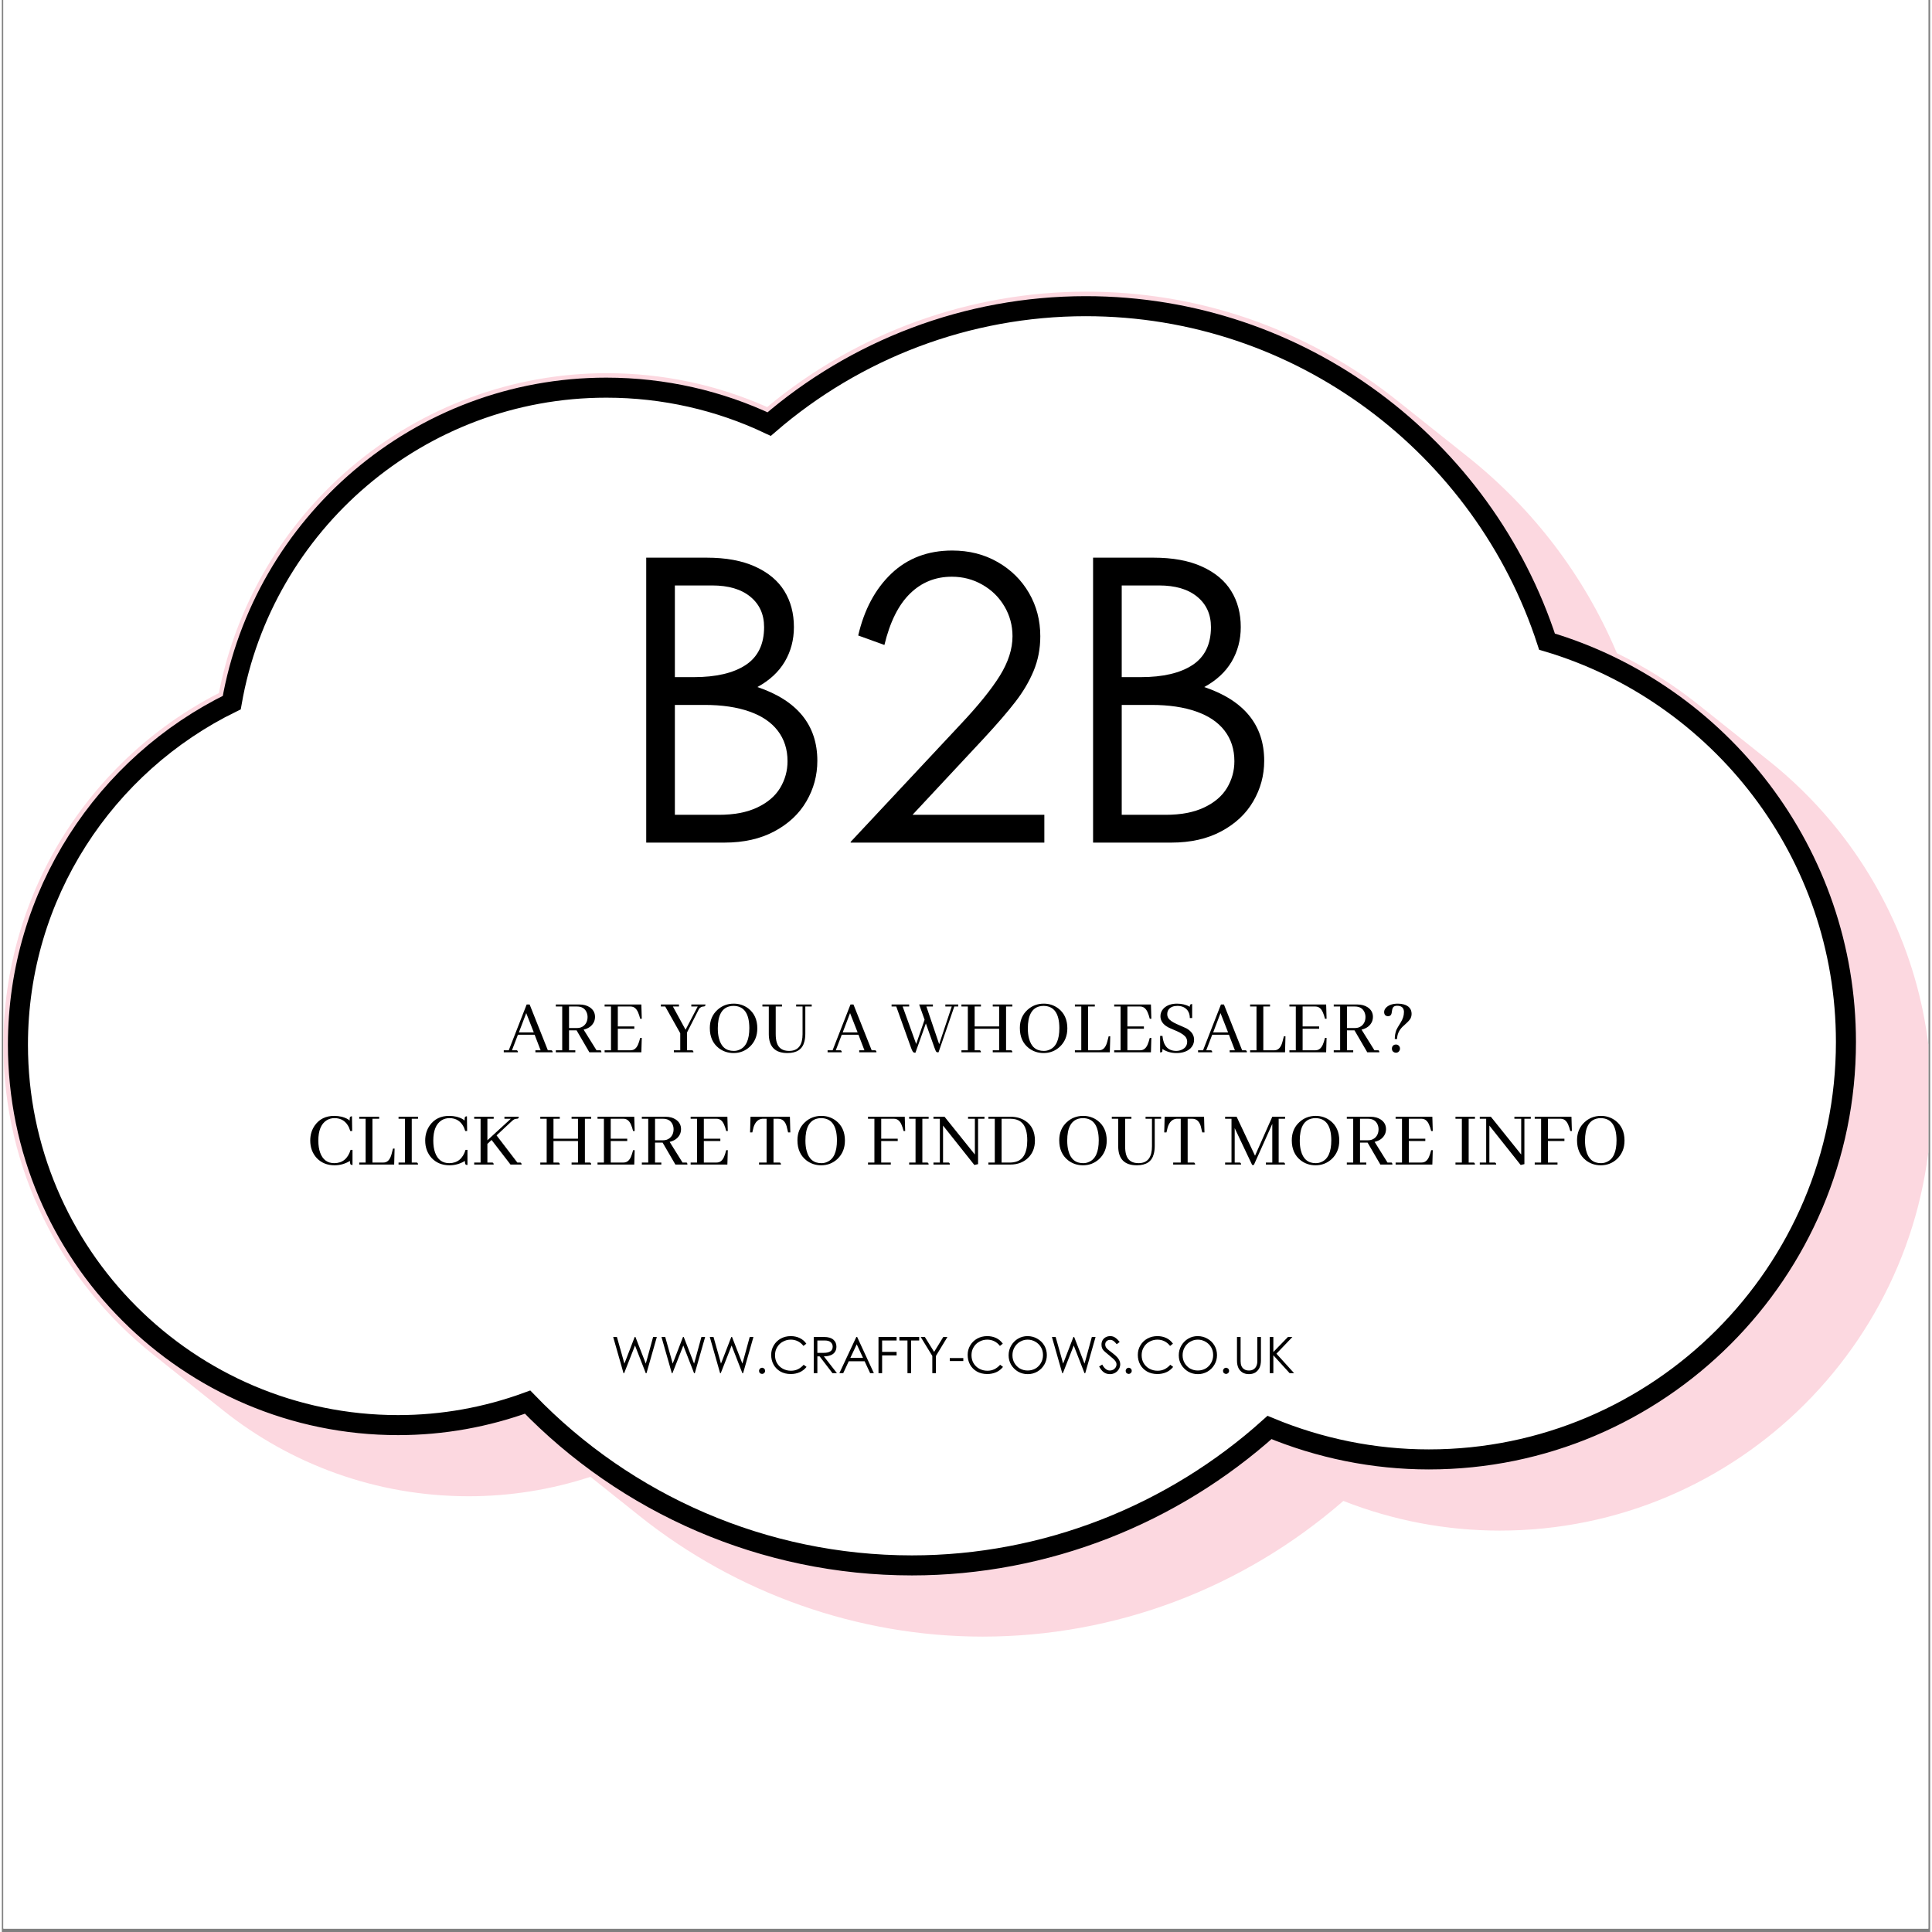 <svg version="1.0" preserveAspectRatio="xMidYMid meet" height="378" viewBox="0 0 282.96 283.5" zoomAndPan="magnify" width="378" xmlns:xlink="http://www.w3.org/1999/xlink" xmlns="http://www.w3.org/2000/svg"><rect x="0" y="0" width="282.96" height="283.5" fill="#808080" stroke="none"/><defs><g></g><clipPath id="53741f3936"><path clip-rule="nonzero" d="M 0.23 0 L 282.691 0 L 282.691 283 L 0.23 283 Z M 0.23 0"></path></clipPath><clipPath id="3b0b8565fc"><path clip-rule="nonzero" d="M 0.23 42.797 L 282.691 42.797 L 282.691 240.156 L 0.23 240.156 Z M 0.23 42.797"></path></clipPath><clipPath id="74a0dbe842"><path clip-rule="nonzero" d="M 0.23 42.797 L 282.691 42.797 L 282.691 240.156 L 0.23 240.156 Z M 0.23 42.797"></path></clipPath><clipPath id="09a314dc5d"><path clip-rule="nonzero" d="M 87.289 191.59 L 196.164 191.59 L 196.164 206.406 L 87.289 206.406 Z M 87.289 191.59"></path></clipPath><clipPath id="6d75f708dc"><path clip-rule="nonzero" d="M 94.699 191.59 L 188.727 191.59 C 190.691 191.59 192.574 192.371 193.965 193.762 C 195.355 195.148 196.137 197.035 196.137 199 C 196.137 200.965 195.355 202.848 193.965 204.238 C 192.574 205.629 190.691 206.406 188.727 206.406 L 94.699 206.406 C 92.734 206.406 90.848 205.629 89.457 204.238 C 88.07 202.848 87.289 200.965 87.289 199 C 87.289 197.035 88.07 195.148 89.457 193.762 C 90.848 192.371 92.734 191.59 94.699 191.59 Z M 94.699 191.59"></path></clipPath><clipPath id="27fcdfccad"><path clip-rule="nonzero" d="M 84.52 191.871 L 193.395 191.871 L 193.395 206.688 L 84.52 206.688 Z M 84.52 191.871"></path></clipPath><clipPath id="e0166e5df0"><path clip-rule="nonzero" d="M 91.926 191.871 L 185.957 191.871 C 187.922 191.871 189.805 192.652 191.195 194.039 C 192.582 195.43 193.363 197.312 193.363 199.277 C 193.363 201.242 192.582 203.129 191.195 204.52 C 189.805 205.906 187.922 206.688 185.957 206.688 L 91.926 206.688 C 89.961 206.688 88.078 205.906 86.688 204.52 C 85.301 203.129 84.52 201.242 84.52 199.277 C 84.52 197.312 85.301 195.43 86.688 194.039 C 88.078 192.652 89.961 191.871 91.926 191.871 Z M 91.926 191.871"></path></clipPath></defs><g clip-path="url(#53741f3936)"><path fill-rule="nonzero" fill-opacity="1" d="M 0.23 0 L 283.23 0 L 283.23 283 L 0.23 283 Z M 0.23 0" fill="#ffffff"></path><path fill-rule="nonzero" fill-opacity="1" d="M 0.23 0 L 283.23 0 L 283.23 283 L 0.23 283 Z M 0.23 0" fill="#ffffff"></path></g><g clip-path="url(#3b0b8565fc)"><path fill-rule="nonzero" fill-opacity="1" d="M 219.816 224.598 C 254.754 224.598 283.18 196.152 283.18 161.184 C 283.18 147.25 278.73 134.016 270.309 122.914 C 269.707 122.121 269.086 121.34 268.445 120.578 C 265.691 117.285 262.605 114.281 259.258 111.613 L 258.762 111.219 L 249.121 103.535 L 248.922 103.375 C 245.234 100.438 241.227 97.906 236.992 95.848 C 232.238 84.574 224.773 74.734 215.113 67.031 L 215.098 67.02 L 204.781 58.801 L 204.766 58.789 C 204.059 58.223 203.34 57.672 202.609 57.133 C 189.934 47.754 174.895 42.797 159.125 42.797 C 142.02 42.797 125.449 48.801 112.301 59.734 C 104.879 56.434 96.957 54.762 88.734 54.762 C 75.031 54.762 61.723 59.66 51.266 68.551 C 49.875 69.73 48.547 70.977 47.277 72.277 C 39.395 80.371 34 90.617 31.852 101.695 C 26.211 104.586 21.102 108.367 16.707 112.879 C 13.938 115.719 11.453 118.848 9.297 122.227 C 3.367 131.527 0.23 142.285 0.23 153.34 C 0.23 171.684 8.785 188.062 22.113 198.695 C 22.117 198.699 22.125 198.703 22.129 198.707 L 32.43 206.922 L 32.453 206.945 C 42.355 214.836 54.887 219.559 68.5 219.559 C 74.578 219.559 80.582 218.602 86.371 216.707 L 93.621 222.488 C 107.816 233.812 125.66 240.156 143.93 240.156 C 163.352 240.156 182.09 233.098 196.852 220.246 C 204.219 223.133 211.938 224.598 219.816 224.598 Z M 219.816 224.598" fill="#fcd8e0"></path></g><path fill-rule="nonzero" fill-opacity="1" d="M 159.125 44.93 C 190.707 44.93 217.555 65.625 226.836 94.176 C 252.176 101.684 270.719 125.191 270.719 152.949 C 270.719 186.738 243.246 214.227 209.484 214.227 C 201.375 214.227 193.434 212.59 186.098 209.539 C 171.906 222.301 153.25 229.785 133.602 229.785 C 111.84 229.785 91.645 220.801 77.18 205.816 C 71.164 208.016 64.742 209.191 58.172 209.191 C 27.398 209.191 2.363 184.137 2.363 153.34 C 2.363 131.301 15.184 112.203 33.754 103.125 C 38.32 76.895 61.238 56.891 88.734 56.891 C 97.211 56.891 105.336 58.777 112.645 62.238 C 125.277 51.328 141.648 44.93 159.125 44.93 Z M 159.125 44.93" fill="#ffffff"></path><g clip-path="url(#74a0dbe842)"><path stroke-miterlimit="10" stroke-opacity="1" stroke-width="10" stroke="#000000" d="M 540.222 7.248 C 647.598 7.248 738.877 77.61 770.432 174.68 C 856.585 200.206 919.629 280.13 919.629 374.503 C 919.629 489.383 826.225 582.84 711.439 582.84 C 683.868 582.84 656.868 577.275 631.926 566.903 C 583.677 610.292 520.248 635.738 453.445 635.738 C 379.458 635.738 310.796 605.192 261.617 554.246 C 241.164 561.724 219.33 565.721 196.992 565.721 C 92.366 565.721 7.249 480.538 7.249 375.832 C 7.249 300.901 50.836 235.971 113.973 205.106 C 129.499 115.925 207.418 47.914 300.901 47.914 C 329.721 47.914 357.345 54.329 382.193 66.096 C 425.144 29.002 480.804 7.248 540.222 7.248 Z M 540.222 7.248" stroke-linejoin="miter" fill="none" transform="matrix(0.294, 0, 0, 0.294, 0.231, 42.798)" stroke-linecap="butt"></path></g><g clip-path="url(#09a314dc5d)"><g clip-path="url(#6d75f708dc)"><path fill-rule="nonzero" fill-opacity="1" d="M 87.289 191.59 L 196.105 191.59 L 196.105 206.406 L 87.289 206.406 Z M 87.289 191.59" fill="#ffffff"></path></g></g><g clip-path="url(#27fcdfccad)"><g clip-path="url(#e0166e5df0)"><path fill-rule="nonzero" fill-opacity="1" d="M 84.52 191.871 L 193.336 191.871 L 193.336 206.688 L 84.52 206.688 Z M 84.52 191.871" fill="#ffffff"></path></g></g><g fill-opacity="1" fill="#000000"><g transform="translate(89.364, 201.499)"><g><path d="M 6.75 -5.312 L 5.234 0 L 5.125 0 L 3.734 -3.578 L 3.547 -4.062 C 3.441 -3.812 3.379 -3.648 3.359 -3.578 L 1.953 0 L 1.859 0 L 0.344 -5.312 L 0.891 -5.312 L 1.812 -2.047 L 1.984 -1.406 L 2.234 -2.031 L 3.5 -5.312 L 3.609 -5.312 L 4.891 -2.016 L 5.125 -1.406 C 5.195 -1.664 5.254 -1.863 5.297 -2 L 6.203 -5.312 Z M 6.75 -5.312"></path></g></g></g><g fill-opacity="1" fill="#000000"><g transform="translate(96.452, 201.499)"><g><path d="M 6.75 -5.312 L 5.234 0 L 5.125 0 L 3.734 -3.578 L 3.547 -4.062 C 3.441 -3.812 3.379 -3.648 3.359 -3.578 L 1.953 0 L 1.859 0 L 0.344 -5.312 L 0.891 -5.312 L 1.812 -2.047 L 1.984 -1.406 L 2.234 -2.031 L 3.5 -5.312 L 3.609 -5.312 L 4.891 -2.016 L 5.125 -1.406 C 5.195 -1.664 5.254 -1.863 5.297 -2 L 6.203 -5.312 Z M 6.75 -5.312"></path></g></g></g><g fill-opacity="1" fill="#000000"><g transform="translate(103.539, 201.499)"><g><path d="M 6.75 -5.312 L 5.234 0 L 5.125 0 L 3.734 -3.578 L 3.547 -4.062 C 3.441 -3.812 3.379 -3.648 3.359 -3.578 L 1.953 0 L 1.859 0 L 0.344 -5.312 L 0.891 -5.312 L 1.812 -2.047 L 1.984 -1.406 L 2.234 -2.031 L 3.5 -5.312 L 3.609 -5.312 L 4.891 -2.016 L 5.125 -1.406 C 5.195 -1.664 5.254 -1.863 5.297 -2 L 6.203 -5.312 Z M 6.75 -5.312"></path></g></g></g><g fill-opacity="1" fill="#000000"><g transform="translate(110.627, 201.499)"><g><path d="M 0.938 0.109 C 0.812 0.109 0.703 0.066 0.609 -0.016 C 0.523 -0.109 0.484 -0.219 0.484 -0.344 C 0.484 -0.426 0.504 -0.5 0.547 -0.562 C 0.586 -0.633 0.641 -0.691 0.703 -0.734 C 0.773 -0.773 0.852 -0.797 0.938 -0.797 C 1.008 -0.797 1.078 -0.773 1.141 -0.734 C 1.211 -0.703 1.27 -0.648 1.312 -0.578 C 1.352 -0.504 1.375 -0.426 1.375 -0.344 C 1.375 -0.219 1.328 -0.109 1.234 -0.016 C 1.148 0.066 1.051 0.109 0.938 0.109 Z M 0.938 0.109"></path></g></g></g><g fill-opacity="1" fill="#000000"><g transform="translate(112.487, 201.499)"><g><path d="M 3.281 0.125 C 2.695 0.125 2.188 0 1.75 -0.25 C 1.32 -0.5 0.988 -0.836 0.75 -1.266 C 0.52 -1.691 0.406 -2.164 0.406 -2.688 C 0.406 -3.195 0.531 -3.66 0.781 -4.078 C 1.031 -4.504 1.375 -4.836 1.812 -5.078 C 2.25 -5.316 2.738 -5.438 3.281 -5.438 C 3.758 -5.438 4.195 -5.344 4.594 -5.156 C 4.988 -4.969 5.312 -4.691 5.562 -4.328 L 5.141 -4 C 4.91 -4.301 4.633 -4.531 4.312 -4.688 C 4 -4.844 3.656 -4.922 3.281 -4.922 C 2.863 -4.922 2.477 -4.82 2.125 -4.625 C 1.77 -4.438 1.488 -4.164 1.281 -3.812 C 1.07 -3.469 0.969 -3.078 0.969 -2.641 C 0.969 -2.203 1.066 -1.812 1.266 -1.469 C 1.473 -1.125 1.754 -0.852 2.109 -0.656 C 2.473 -0.457 2.875 -0.359 3.312 -0.359 C 3.676 -0.359 4.016 -0.43 4.328 -0.578 C 4.641 -0.734 4.922 -0.953 5.172 -1.234 L 5.594 -0.922 C 5.32 -0.578 4.988 -0.316 4.594 -0.141 C 4.195 0.035 3.758 0.125 3.281 0.125 Z M 3.281 0.125"></path></g></g></g><g fill-opacity="1" fill="#000000"><g transform="translate(118.497, 201.499)"><g><path d="M 2.156 -5.312 C 2.758 -5.312 3.211 -5.18 3.516 -4.922 C 3.816 -4.672 3.969 -4.328 3.969 -3.891 C 3.969 -3.578 3.891 -3.312 3.734 -3.094 C 3.586 -2.883 3.375 -2.727 3.094 -2.625 C 2.82 -2.52 2.5 -2.469 2.125 -2.469 L 4.047 0 L 3.391 0 L 1.5 -2.469 L 1.172 -2.469 L 1.172 0 L 0.641 0 L 0.641 -5.312 Z M 2.125 -2.984 C 2.531 -2.984 2.848 -3.055 3.078 -3.203 C 3.305 -3.348 3.422 -3.578 3.422 -3.891 C 3.422 -4.16 3.32 -4.379 3.125 -4.547 C 2.938 -4.711 2.648 -4.797 2.266 -4.797 L 1.172 -4.797 L 1.172 -2.984 Z M 2.125 -2.984"></path></g></g></g><g fill-opacity="1" fill="#000000"><g transform="translate(122.868, 201.499)"><g><path d="M 4.547 0 L 3.734 -1.75 L 1.406 -1.75 L 0.594 0 L 0.031 0 L 2.516 -5.312 L 2.641 -5.312 L 5.094 0 Z M 1.641 -2.25 L 3.5 -2.25 L 2.578 -4.234 Z M 1.641 -2.25"></path></g></g></g><g fill-opacity="1" fill="#000000"><g transform="translate(127.999, 201.499)"><g><path d="M 0.641 -5.312 L 3.297 -5.312 L 3.297 -4.797 L 1.172 -4.797 L 1.172 -3.125 L 3.297 -3.125 L 3.297 -2.609 L 1.172 -2.609 L 1.172 0 L 0.641 0 Z M 0.641 -5.312"></path></g></g></g><g fill-opacity="1" fill="#000000"><g transform="translate(131.579, 201.499)"><g><path d="M 1.312 -4.797 L 0.125 -4.797 L 0.125 -5.312 L 3.031 -5.312 L 3.031 -4.797 L 1.844 -4.797 L 1.844 0 L 1.312 0 Z M 1.312 -4.797"></path></g></g></g><g fill-opacity="1" fill="#000000"><g transform="translate(134.724, 201.499)"><g><path d="M 1.812 -2.531 L 0.109 -5.312 L 0.719 -5.312 L 2.078 -3.125 L 3.422 -5.312 L 4.031 -5.312 L 2.344 -2.531 L 2.344 0 L 1.812 0 Z M 1.812 -2.531"></path></g></g></g><g fill-opacity="1" fill="#000000"><g transform="translate(138.866, 201.499)"><g><path d="M 2.219 -2.219 L 2.219 -1.781 L 0.234 -1.781 L 0.234 -2.219 Z M 2.219 -2.219"></path></g></g></g><g fill-opacity="1" fill="#000000"><g transform="translate(141.317, 201.499)"><g><path d="M 3.281 0.125 C 2.695 0.125 2.188 0 1.75 -0.25 C 1.32 -0.5 0.988 -0.836 0.75 -1.266 C 0.52 -1.691 0.406 -2.164 0.406 -2.688 C 0.406 -3.195 0.531 -3.66 0.781 -4.078 C 1.031 -4.504 1.375 -4.836 1.812 -5.078 C 2.25 -5.316 2.738 -5.438 3.281 -5.438 C 3.758 -5.438 4.195 -5.344 4.594 -5.156 C 4.988 -4.969 5.312 -4.691 5.562 -4.328 L 5.141 -4 C 4.91 -4.301 4.633 -4.531 4.312 -4.688 C 4 -4.844 3.656 -4.922 3.281 -4.922 C 2.863 -4.922 2.477 -4.82 2.125 -4.625 C 1.77 -4.438 1.488 -4.164 1.281 -3.812 C 1.07 -3.469 0.969 -3.078 0.969 -2.641 C 0.969 -2.203 1.066 -1.812 1.266 -1.469 C 1.473 -1.125 1.754 -0.852 2.109 -0.656 C 2.473 -0.457 2.875 -0.359 3.312 -0.359 C 3.676 -0.359 4.016 -0.43 4.328 -0.578 C 4.641 -0.734 4.922 -0.953 5.172 -1.234 L 5.594 -0.922 C 5.32 -0.578 4.988 -0.316 4.594 -0.141 C 4.195 0.035 3.758 0.125 3.281 0.125 Z M 3.281 0.125"></path></g></g></g><g fill-opacity="1" fill="#000000"><g transform="translate(147.327, 201.499)"><g><path d="M 3.219 0.141 C 2.688 0.141 2.207 0.016 1.781 -0.234 C 1.352 -0.492 1.016 -0.832 0.766 -1.25 C 0.523 -1.676 0.406 -2.133 0.406 -2.625 C 0.406 -3.145 0.531 -3.617 0.781 -4.047 C 1.031 -4.473 1.363 -4.812 1.781 -5.062 C 2.207 -5.312 2.672 -5.438 3.172 -5.438 C 3.703 -5.438 4.18 -5.312 4.609 -5.062 C 5.047 -4.82 5.391 -4.488 5.641 -4.062 C 5.891 -3.633 6.016 -3.164 6.016 -2.656 C 6.016 -2.145 5.891 -1.676 5.641 -1.25 C 5.391 -0.82 5.051 -0.484 4.625 -0.234 C 4.195 0.016 3.727 0.141 3.219 0.141 Z M 3.203 -0.391 C 3.609 -0.391 3.984 -0.484 4.328 -0.672 C 4.672 -0.867 4.941 -1.141 5.141 -1.484 C 5.348 -1.836 5.453 -2.227 5.453 -2.656 C 5.453 -3.094 5.348 -3.484 5.141 -3.828 C 4.93 -4.172 4.656 -4.438 4.312 -4.625 C 3.969 -4.82 3.598 -4.922 3.203 -4.922 C 2.805 -4.922 2.438 -4.82 2.094 -4.625 C 1.758 -4.438 1.488 -4.164 1.281 -3.812 C 1.07 -3.457 0.969 -3.062 0.969 -2.625 C 0.969 -2.207 1.066 -1.828 1.266 -1.484 C 1.473 -1.141 1.742 -0.867 2.078 -0.672 C 2.422 -0.484 2.797 -0.391 3.203 -0.391 Z M 3.203 -0.391"></path></g></g></g><g fill-opacity="1" fill="#000000"><g transform="translate(153.743, 201.499)"><g><path d="M 6.75 -5.312 L 5.234 0 L 5.125 0 L 3.734 -3.578 L 3.547 -4.062 C 3.441 -3.812 3.379 -3.648 3.359 -3.578 L 1.953 0 L 1.859 0 L 0.344 -5.312 L 0.891 -5.312 L 1.812 -2.047 L 1.984 -1.406 L 2.234 -2.031 L 3.5 -5.312 L 3.609 -5.312 L 4.891 -2.016 L 5.125 -1.406 C 5.195 -1.664 5.254 -1.863 5.297 -2 L 6.203 -5.312 Z M 6.75 -5.312"></path></g></g></g><g fill-opacity="1" fill="#000000"><g transform="translate(160.83, 201.499)"><g><path d="M 1.781 0.141 C 1.426 0.141 1.117 0.047 0.859 -0.141 C 0.609 -0.328 0.383 -0.609 0.188 -0.984 L 0.641 -1.266 C 0.797 -0.973 0.969 -0.754 1.156 -0.609 C 1.344 -0.461 1.539 -0.391 1.75 -0.391 C 1.926 -0.391 2.086 -0.426 2.234 -0.5 C 2.391 -0.582 2.508 -0.691 2.594 -0.828 C 2.688 -0.973 2.734 -1.125 2.734 -1.281 C 2.734 -1.445 2.688 -1.598 2.594 -1.734 C 2.5 -1.879 2.363 -2.023 2.188 -2.172 C 2.02 -2.328 1.723 -2.578 1.297 -2.922 C 1.098 -3.078 0.945 -3.211 0.844 -3.328 C 0.738 -3.441 0.66 -3.566 0.609 -3.703 C 0.555 -3.836 0.531 -4.004 0.531 -4.203 C 0.531 -4.43 0.582 -4.641 0.688 -4.828 C 0.801 -5.023 0.957 -5.176 1.156 -5.281 C 1.352 -5.383 1.57 -5.438 1.812 -5.438 C 2.102 -5.438 2.352 -5.359 2.562 -5.203 C 2.781 -5.055 2.992 -4.848 3.203 -4.578 L 2.766 -4.25 C 2.648 -4.395 2.547 -4.508 2.453 -4.594 C 2.367 -4.688 2.27 -4.758 2.156 -4.812 C 2.051 -4.863 1.93 -4.891 1.797 -4.891 C 1.648 -4.891 1.52 -4.859 1.406 -4.797 C 1.301 -4.734 1.219 -4.648 1.156 -4.547 C 1.102 -4.441 1.078 -4.332 1.078 -4.219 C 1.078 -4.051 1.125 -3.895 1.219 -3.75 C 1.32 -3.602 1.469 -3.461 1.656 -3.328 C 2.051 -3.035 2.352 -2.797 2.562 -2.609 C 2.781 -2.422 2.953 -2.219 3.078 -2 C 3.211 -1.789 3.281 -1.555 3.281 -1.297 C 3.281 -1.047 3.211 -0.812 3.078 -0.594 C 2.953 -0.375 2.773 -0.195 2.547 -0.062 C 2.316 0.07 2.062 0.141 1.781 0.141 Z M 1.781 0.141"></path></g></g></g><g fill-opacity="1" fill="#000000"><g transform="translate(164.426, 201.499)"><g><path d="M 0.938 0.109 C 0.812 0.109 0.703 0.066 0.609 -0.016 C 0.523 -0.109 0.484 -0.219 0.484 -0.344 C 0.484 -0.426 0.504 -0.5 0.547 -0.562 C 0.586 -0.633 0.641 -0.691 0.703 -0.734 C 0.773 -0.773 0.852 -0.797 0.938 -0.797 C 1.008 -0.797 1.078 -0.773 1.141 -0.734 C 1.211 -0.703 1.27 -0.648 1.312 -0.578 C 1.352 -0.504 1.375 -0.426 1.375 -0.344 C 1.375 -0.219 1.328 -0.109 1.234 -0.016 C 1.148 0.066 1.051 0.109 0.938 0.109 Z M 0.938 0.109"></path></g></g></g><g fill-opacity="1" fill="#000000"><g transform="translate(166.286, 201.499)"><g><path d="M 3.281 0.125 C 2.695 0.125 2.188 0 1.75 -0.25 C 1.32 -0.5 0.988 -0.836 0.75 -1.266 C 0.52 -1.691 0.406 -2.164 0.406 -2.688 C 0.406 -3.195 0.531 -3.66 0.781 -4.078 C 1.031 -4.504 1.375 -4.836 1.812 -5.078 C 2.25 -5.316 2.738 -5.438 3.281 -5.438 C 3.758 -5.438 4.195 -5.344 4.594 -5.156 C 4.988 -4.969 5.312 -4.691 5.562 -4.328 L 5.141 -4 C 4.91 -4.301 4.633 -4.531 4.312 -4.688 C 4 -4.844 3.656 -4.922 3.281 -4.922 C 2.863 -4.922 2.477 -4.82 2.125 -4.625 C 1.77 -4.438 1.488 -4.164 1.281 -3.812 C 1.07 -3.469 0.969 -3.078 0.969 -2.641 C 0.969 -2.203 1.066 -1.812 1.266 -1.469 C 1.473 -1.125 1.754 -0.852 2.109 -0.656 C 2.473 -0.457 2.875 -0.359 3.312 -0.359 C 3.676 -0.359 4.016 -0.43 4.328 -0.578 C 4.641 -0.734 4.922 -0.953 5.172 -1.234 L 5.594 -0.922 C 5.32 -0.578 4.988 -0.316 4.594 -0.141 C 4.195 0.035 3.758 0.125 3.281 0.125 Z M 3.281 0.125"></path></g></g></g><g fill-opacity="1" fill="#000000"><g transform="translate(172.296, 201.499)"><g><path d="M 3.219 0.141 C 2.688 0.141 2.207 0.016 1.781 -0.234 C 1.352 -0.492 1.016 -0.832 0.766 -1.25 C 0.523 -1.676 0.406 -2.133 0.406 -2.625 C 0.406 -3.145 0.531 -3.617 0.781 -4.047 C 1.031 -4.473 1.363 -4.812 1.781 -5.062 C 2.207 -5.312 2.672 -5.438 3.172 -5.438 C 3.703 -5.438 4.18 -5.312 4.609 -5.062 C 5.047 -4.82 5.391 -4.488 5.641 -4.062 C 5.891 -3.633 6.016 -3.164 6.016 -2.656 C 6.016 -2.145 5.891 -1.676 5.641 -1.25 C 5.391 -0.82 5.051 -0.484 4.625 -0.234 C 4.195 0.016 3.727 0.141 3.219 0.141 Z M 3.203 -0.391 C 3.609 -0.391 3.984 -0.484 4.328 -0.672 C 4.672 -0.867 4.941 -1.141 5.141 -1.484 C 5.348 -1.836 5.453 -2.227 5.453 -2.656 C 5.453 -3.094 5.348 -3.484 5.141 -3.828 C 4.93 -4.172 4.656 -4.438 4.312 -4.625 C 3.969 -4.82 3.598 -4.922 3.203 -4.922 C 2.805 -4.922 2.438 -4.82 2.094 -4.625 C 1.758 -4.438 1.488 -4.164 1.281 -3.812 C 1.07 -3.457 0.969 -3.062 0.969 -2.625 C 0.969 -2.207 1.066 -1.828 1.266 -1.484 C 1.473 -1.141 1.742 -0.867 2.078 -0.672 C 2.422 -0.484 2.797 -0.391 3.203 -0.391 Z M 3.203 -0.391"></path></g></g></g><g fill-opacity="1" fill="#000000"><g transform="translate(178.711, 201.499)"><g><path d="M 0.938 0.109 C 0.812 0.109 0.703 0.066 0.609 -0.016 C 0.523 -0.109 0.484 -0.219 0.484 -0.344 C 0.484 -0.426 0.504 -0.5 0.547 -0.562 C 0.586 -0.633 0.641 -0.691 0.703 -0.734 C 0.773 -0.773 0.852 -0.797 0.938 -0.797 C 1.008 -0.797 1.078 -0.773 1.141 -0.734 C 1.211 -0.703 1.27 -0.648 1.312 -0.578 C 1.352 -0.504 1.375 -0.426 1.375 -0.344 C 1.375 -0.219 1.328 -0.109 1.234 -0.016 C 1.148 0.066 1.051 0.109 0.938 0.109 Z M 0.938 0.109"></path></g></g></g><g fill-opacity="1" fill="#000000"><g transform="translate(180.572, 201.499)"><g><path d="M 2.422 0.141 C 2.066 0.141 1.754 0.062 1.484 -0.094 C 1.223 -0.258 1.02 -0.488 0.875 -0.781 C 0.738 -1.082 0.672 -1.441 0.672 -1.859 L 0.672 -5.312 L 1.203 -5.312 L 1.203 -1.75 C 1.203 -1.488 1.242 -1.254 1.328 -1.047 C 1.422 -0.836 1.562 -0.676 1.75 -0.562 C 1.938 -0.445 2.16 -0.391 2.422 -0.391 C 2.691 -0.391 2.914 -0.445 3.094 -0.562 C 3.281 -0.676 3.422 -0.836 3.516 -1.047 C 3.609 -1.254 3.656 -1.484 3.656 -1.734 L 3.656 -5.312 L 4.188 -5.312 L 4.188 -1.859 C 4.188 -1.441 4.113 -1.082 3.969 -0.781 C 3.82 -0.488 3.617 -0.258 3.359 -0.094 C 3.098 0.062 2.785 0.141 2.422 0.141 Z M 2.422 0.141"></path></g></g></g><g fill-opacity="1" fill="#000000"><g transform="translate(185.408, 201.499)"><g><path d="M 4.219 0 L 3.562 0 L 1.172 -2.625 L 1.172 0 L 0.641 0 L 0.641 -5.312 L 1.172 -5.312 L 1.172 -3.109 L 3.312 -5.312 L 3.969 -5.312 L 1.625 -2.859 Z M 4.219 0"></path></g></g></g><g fill-opacity="1" fill="#000000"><g transform="translate(89.494, 123.643)"><g><path d="M 13.922 -41.812 C 16.754 -41.812 19.129 -41.375 21.047 -40.5 C 22.973 -39.625 24.398 -38.43 25.328 -36.922 C 26.266 -35.41 26.734 -33.645 26.734 -31.625 C 26.734 -29.758 26.285 -28.066 25.391 -26.547 C 24.492 -25.035 23.156 -23.797 21.375 -22.828 C 27.238 -20.848 30.172 -17.238 30.172 -12 C 30.172 -9.863 29.633 -7.879 28.562 -6.047 C 27.5 -4.223 25.938 -2.758 23.875 -1.656 C 21.82 -0.551 19.375 0 16.531 0 L 5.062 0 L 5.062 -41.812 Z M 12.047 -24.281 C 15.316 -24.281 17.852 -24.875 19.656 -26.062 C 21.457 -27.25 22.359 -29.102 22.359 -31.625 C 22.359 -33.488 21.688 -34.973 20.344 -36.078 C 19.008 -37.18 17.141 -37.734 14.734 -37.734 L 9.266 -37.734 L 9.266 -24.281 Z M 15.719 -4.078 C 17.969 -4.078 19.848 -4.438 21.359 -5.156 C 22.879 -5.875 24 -6.832 24.719 -8.031 C 25.438 -9.238 25.797 -10.539 25.797 -11.938 C 25.797 -13.688 25.316 -15.18 24.359 -16.422 C 23.41 -17.66 22.023 -18.598 20.203 -19.234 C 18.379 -19.879 16.188 -20.203 13.625 -20.203 L 9.266 -20.203 L 9.266 -4.078 Z M 15.719 -4.078"></path></g></g></g><g fill-opacity="1" fill="#000000"><g transform="translate(122.804, 123.643)"><g><path d="M 2.859 -30.391 C 3.742 -34.203 5.367 -37.234 7.734 -39.484 C 10.109 -41.734 13.082 -42.859 16.656 -42.859 C 19.133 -42.859 21.352 -42.297 23.312 -41.172 C 25.281 -40.047 26.816 -38.531 27.922 -36.625 C 29.023 -34.727 29.578 -32.613 29.578 -30.281 C 29.578 -28.457 29.25 -26.758 28.594 -25.188 C 27.938 -23.613 27.039 -22.098 25.906 -20.641 C 24.781 -19.18 23.227 -17.383 21.25 -15.25 L 10.828 -4.078 L 30.172 -4.078 L 30.172 0 L 1.75 0 L 1.75 -0.109 L 17.766 -17.234 C 20.441 -20.066 22.398 -22.484 23.641 -24.484 C 24.879 -26.484 25.5 -28.414 25.5 -30.281 C 25.5 -31.875 25.102 -33.336 24.312 -34.672 C 23.52 -36.016 22.441 -37.07 21.078 -37.844 C 19.723 -38.625 18.227 -39.016 16.594 -39.016 C 14.188 -39.016 12.141 -38.188 10.453 -36.531 C 8.766 -34.883 7.516 -32.375 6.703 -29 Z M 2.859 -30.391"></path></g></g></g><g fill-opacity="1" fill="#000000"><g transform="translate(155.065, 123.643)"><g><path d="M 13.922 -41.812 C 16.754 -41.812 19.129 -41.375 21.047 -40.5 C 22.973 -39.625 24.398 -38.43 25.328 -36.922 C 26.266 -35.41 26.734 -33.645 26.734 -31.625 C 26.734 -29.758 26.285 -28.066 25.391 -26.547 C 24.492 -25.035 23.156 -23.797 21.375 -22.828 C 27.238 -20.848 30.172 -17.238 30.172 -12 C 30.172 -9.863 29.633 -7.879 28.562 -6.047 C 27.5 -4.223 25.938 -2.758 23.875 -1.656 C 21.82 -0.551 19.375 0 16.531 0 L 5.062 0 L 5.062 -41.812 Z M 12.047 -24.281 C 15.316 -24.281 17.852 -24.875 19.656 -26.062 C 21.457 -27.25 22.359 -29.102 22.359 -31.625 C 22.359 -33.488 21.688 -34.973 20.344 -36.078 C 19.008 -37.18 17.141 -37.734 14.734 -37.734 L 9.266 -37.734 L 9.266 -24.281 Z M 15.719 -4.078 C 17.969 -4.078 19.848 -4.438 21.359 -5.156 C 22.879 -5.875 24 -6.832 24.719 -8.031 C 25.438 -9.238 25.797 -10.539 25.797 -11.938 C 25.797 -13.688 25.316 -15.18 24.359 -16.422 C 23.41 -17.66 22.023 -18.598 20.203 -19.234 C 18.379 -19.879 16.188 -20.203 13.625 -20.203 L 9.266 -20.203 L 9.266 -4.078 Z M 15.719 -4.078"></path></g></g></g><g fill-opacity="1" fill="#000000"><g transform="translate(73.652, 154.414)"><g><path d="M 7.172 0 C 7.172 -0.164 7.109 -0.266 6.984 -0.297 C 6.941 -0.297 6.906 -0.297 6.875 -0.297 L 6.469 -0.297 L 3.797 -7.016 L 3.359 -7.016 L 0.734 -0.297 L 0 -0.297 L 0 0 L 2.078 0 C 2.078 -0.164 2.016 -0.266 1.891 -0.297 C 1.859 -0.297 1.82 -0.297 1.781 -0.297 L 1.203 -0.297 L 2.078 -2.578 L 4.531 -2.578 L 5.406 -0.297 L 4.641 -0.297 L 4.641 0 Z M 4.406 -2.922 L 2.219 -2.922 L 3.297 -5.75 Z M 4.406 -2.922"></path></g></g><g transform="translate(80.823, 154.414)"><g><path d="M 3.328 0 L 3.328 -0.297 L 2.406 -0.297 L 2.406 -3.219 L 3.516 -3.219 L 5.391 0 L 7.156 0 C 7.156 -0.164 7.109 -0.266 7.016 -0.297 C 6.984 -0.297 6.938 -0.297 6.875 -0.297 L 6.438 -0.297 L 4.547 -3.328 C 5.297 -3.504 5.805 -3.891 6.078 -4.484 C 6.172 -4.711 6.219 -4.953 6.219 -5.203 C 6.219 -5.785 5.969 -6.25 5.469 -6.594 C 5.051 -6.875 4.539 -7.016 3.938 -7.016 L 0.469 -7.016 L 0.469 -6.719 L 1.406 -6.719 L 1.406 -0.297 L 0.469 -0.297 L 0.469 0 Z M 3.578 -6.719 C 4.254 -6.719 4.719 -6.445 4.969 -5.906 C 5.07 -5.676 5.125 -5.438 5.125 -5.188 C 5.125 -4.625 4.93 -4.188 4.547 -3.875 C 4.273 -3.664 3.961 -3.562 3.609 -3.562 L 2.406 -3.562 L 2.406 -6.719 Z M 3.578 -6.719"></path></g></g><g transform="translate(87.982, 154.414)"><g><path d="M 5.922 -4.922 L 5.859 -7.016 L 0.469 -7.016 L 0.469 -6.719 L 1.406 -6.719 L 1.406 -0.297 L 0.469 -0.297 L 0.469 0 L 5.859 0 L 5.922 -2.109 L 5.688 -2.109 L 5.531 -1.562 C 5.332 -0.895 5.039 -0.492 4.656 -0.359 C 4.539 -0.316 4.414 -0.297 4.281 -0.297 L 2.406 -0.297 L 2.406 -3.453 L 4.828 -3.453 L 4.828 -3.797 L 2.406 -3.797 L 2.406 -6.719 L 4.281 -6.719 C 4.844 -6.719 5.242 -6.336 5.484 -5.578 C 5.504 -5.535 5.52 -5.5 5.531 -5.469 L 5.688 -4.922 Z M 5.922 -4.922"></path></g></g><g transform="translate(94.487, 154.414)"><g></g></g><g transform="translate(96.768, 154.414)"><g><path d="M 4.719 0 C 4.719 -0.164 4.656 -0.266 4.531 -0.297 C 4.488 -0.297 4.445 -0.297 4.406 -0.297 L 3.781 -0.297 L 3.781 -2.922 L 5.547 -6.391 C 5.723 -6.598 5.93 -6.707 6.172 -6.719 C 6.348 -6.719 6.445 -6.781 6.469 -6.906 C 6.477 -6.945 6.484 -6.984 6.484 -7.016 L 4.406 -7.016 L 4.406 -6.719 L 5.344 -6.719 L 3.562 -3.312 L 1.703 -6.719 L 2.594 -6.719 L 2.594 -7.016 L -0.062 -7.016 L -0.062 -6.719 L 0.578 -6.719 L 2.781 -2.797 L 2.781 -0.297 L 1.844 -0.297 L 1.844 0 Z M 4.719 0"></path></g></g><g transform="translate(103.248, 154.414)"><g><path d="M 4.156 -7.141 C 3.219 -7.141 2.414 -6.832 1.75 -6.219 C 1.008 -5.539 0.641 -4.656 0.641 -3.562 C 0.641 -2.289 1.07 -1.312 1.938 -0.625 C 2.57 -0.133 3.301 0.109 4.125 0.109 C 5.039 0.109 5.832 -0.195 6.5 -0.812 C 7.238 -1.508 7.609 -2.41 7.609 -3.516 C 7.609 -4.797 7.16 -5.773 6.266 -6.453 C 5.648 -6.91 4.945 -7.141 4.156 -7.141 Z M 4.156 -0.203 C 3.02 -0.203 2.297 -0.812 1.984 -2.031 C 1.867 -2.457 1.812 -2.953 1.812 -3.516 C 1.812 -5.367 2.375 -6.441 3.5 -6.734 C 3.695 -6.785 3.906 -6.812 4.125 -6.812 C 5.656 -6.789 6.426 -5.707 6.438 -3.562 C 6.438 -1.852 5.961 -0.797 5.016 -0.391 C 4.754 -0.266 4.469 -0.203 4.156 -0.203 Z M 4.156 -0.203"></path></g></g><g transform="translate(111.496, 154.414)"><g><path d="M 0.109 -6.719 L 1.047 -6.719 L 1.047 -2.641 C 1.066 -0.805 1.977 0.109 3.781 0.109 C 5.156 0.109 5.984 -0.445 6.266 -1.562 C 6.359 -1.906 6.406 -2.297 6.406 -2.734 L 6.406 -6.719 L 7.344 -6.719 L 7.344 -7.016 L 5.062 -7.016 L 5.062 -6.719 L 6 -6.719 L 6 -2.672 C 6 -1.148 5.438 -0.332 4.312 -0.219 C 4.219 -0.207 4.125 -0.203 4.031 -0.203 C 3.07 -0.203 2.469 -0.609 2.219 -1.422 C 2.113 -1.766 2.062 -2.191 2.062 -2.703 L 2.062 -6.719 L 2.984 -6.719 L 2.984 -7.016 L 0.109 -7.016 Z M 0.109 -6.719"></path></g></g><g transform="translate(118.889, 154.414)"><g></g></g><g transform="translate(121.17, 154.414)"><g><path d="M 7.172 0 C 7.172 -0.164 7.109 -0.266 6.984 -0.297 C 6.941 -0.297 6.906 -0.297 6.875 -0.297 L 6.469 -0.297 L 3.797 -7.016 L 3.359 -7.016 L 0.734 -0.297 L 0 -0.297 L 0 0 L 2.078 0 C 2.078 -0.164 2.016 -0.266 1.891 -0.297 C 1.859 -0.297 1.82 -0.297 1.781 -0.297 L 1.203 -0.297 L 2.078 -2.578 L 4.531 -2.578 L 5.406 -0.297 L 4.641 -0.297 L 4.641 0 Z M 4.406 -2.922 L 2.219 -2.922 L 3.297 -5.75 Z M 4.406 -2.922"></path></g></g><g transform="translate(128.341, 154.414)"><g></g></g><g transform="translate(130.622, 154.414)"><g><path d="M 6.828 0 L 9.141 -6.719 L 9.719 -6.719 L 9.719 -7.016 L 7.828 -7.016 L 7.828 -6.719 L 8.766 -6.719 L 6.922 -1.188 L 5.047 -6.719 L 6 -6.719 L 6 -7.016 L 3.984 -7.016 L 4.781 -4.781 L 3.547 -1.219 L 1.562 -6.719 L 2.516 -6.719 L 2.516 -7.016 L -0.062 -7.016 L -0.062 -6.719 L 0.625 -6.719 L 2.781 -0.703 C 2.938 -0.254 3.078 -0.008 3.203 0.031 C 3.254 0.051 3.301 0.062 3.344 0.062 L 3.438 0.062 L 4.969 -4.234 L 6.219 -0.703 C 6.352 -0.305 6.461 -0.082 6.547 -0.031 C 6.598 -0.008 6.66 0 6.734 0 Z M 6.828 0"></path></g></g><g transform="translate(140.343, 154.414)"><g><path d="M 3.328 0 C 3.328 -0.164 3.266 -0.266 3.141 -0.297 C 3.109 -0.297 3.07 -0.297 3.031 -0.297 L 2.406 -0.297 L 2.406 -3.453 L 6 -3.453 L 6 -0.297 L 5.062 -0.297 L 5.062 0 L 7.938 0 C 7.938 -0.164 7.875 -0.266 7.75 -0.297 C 7.707 -0.297 7.664 -0.297 7.625 -0.297 L 7.016 -0.297 L 7.016 -6.719 L 7.938 -6.719 L 7.938 -7.016 L 5.062 -7.016 L 5.062 -6.719 L 6 -6.719 L 6 -3.797 L 2.406 -3.797 L 2.406 -6.719 L 3.328 -6.719 L 3.328 -7.016 L 0.469 -7.016 L 0.469 -6.719 L 1.406 -6.719 L 1.406 -0.297 L 0.469 -0.297 L 0.469 0 Z M 3.328 0"></path></g></g><g transform="translate(148.742, 154.414)"><g><path d="M 4.156 -7.141 C 3.219 -7.141 2.414 -6.832 1.75 -6.219 C 1.008 -5.539 0.641 -4.656 0.641 -3.562 C 0.641 -2.289 1.07 -1.312 1.938 -0.625 C 2.57 -0.133 3.301 0.109 4.125 0.109 C 5.039 0.109 5.832 -0.195 6.5 -0.812 C 7.238 -1.508 7.609 -2.41 7.609 -3.516 C 7.609 -4.797 7.16 -5.773 6.266 -6.453 C 5.648 -6.91 4.945 -7.141 4.156 -7.141 Z M 4.156 -0.203 C 3.02 -0.203 2.297 -0.812 1.984 -2.031 C 1.867 -2.457 1.812 -2.953 1.812 -3.516 C 1.812 -5.367 2.375 -6.441 3.5 -6.734 C 3.695 -6.785 3.906 -6.812 4.125 -6.812 C 5.656 -6.789 6.426 -5.707 6.438 -3.562 C 6.438 -1.852 5.961 -0.797 5.016 -0.391 C 4.754 -0.266 4.469 -0.203 4.156 -0.203 Z M 4.156 -0.203"></path></g></g><g transform="translate(156.99, 154.414)"><g><path d="M 5.594 0 L 5.656 -2.344 L 5.422 -2.344 L 5.219 -1.562 C 5.031 -0.844 4.719 -0.43 4.281 -0.328 C 4.188 -0.305 4.098 -0.297 4.016 -0.297 L 2.406 -0.297 L 2.406 -6.719 L 3.391 -6.719 L 3.391 -7.016 L 0.469 -7.016 L 0.469 -6.719 L 1.406 -6.719 L 1.406 -0.297 L 0.469 -0.297 L 0.469 0 Z M 5.594 0"></path></g></g><g transform="translate(162.757, 154.414)"><g><path d="M 5.922 -4.922 L 5.859 -7.016 L 0.469 -7.016 L 0.469 -6.719 L 1.406 -6.719 L 1.406 -0.297 L 0.469 -0.297 L 0.469 0 L 5.859 0 L 5.922 -2.109 L 5.688 -2.109 L 5.531 -1.562 C 5.332 -0.895 5.039 -0.492 4.656 -0.359 C 4.539 -0.316 4.414 -0.297 4.281 -0.297 L 2.406 -0.297 L 2.406 -3.453 L 4.828 -3.453 L 4.828 -3.797 L 2.406 -3.797 L 2.406 -6.719 L 4.281 -6.719 C 4.844 -6.719 5.242 -6.336 5.484 -5.578 C 5.504 -5.535 5.52 -5.5 5.531 -5.469 L 5.688 -4.922 Z M 5.922 -4.922"></path></g></g><g transform="translate(169.261, 154.414)"><g><path d="M 5.688 -1.844 C 5.688 -2.531 5.312 -3.086 4.562 -3.516 C 4.414 -3.586 3.957 -3.789 3.188 -4.125 C 2.5 -4.426 2.066 -4.734 1.891 -5.047 C 1.797 -5.211 1.75 -5.395 1.75 -5.594 C 1.75 -6.113 2 -6.477 2.5 -6.688 C 2.719 -6.77 2.961 -6.812 3.234 -6.812 C 3.891 -6.812 4.391 -6.586 4.734 -6.141 C 4.953 -5.836 5.062 -5.469 5.062 -5.031 L 5.406 -5.031 L 5.406 -7.078 C 5.219 -7.078 5.109 -7.02 5.078 -6.906 C 5.066 -6.852 5.062 -6.781 5.062 -6.688 C 4.5 -6.988 3.875 -7.141 3.188 -7.141 C 2.344 -7.141 1.688 -6.906 1.219 -6.438 C 0.906 -6.113 0.75 -5.734 0.75 -5.297 C 0.75 -4.641 1.113 -4.102 1.844 -3.688 C 1.977 -3.613 2.426 -3.414 3.188 -3.094 C 3.883 -2.781 4.328 -2.461 4.516 -2.141 C 4.617 -1.961 4.672 -1.77 4.672 -1.562 C 4.672 -1.008 4.406 -0.613 3.875 -0.375 C 3.625 -0.258 3.348 -0.203 3.047 -0.203 C 1.848 -0.223 1.18 -0.957 1.047 -2.406 L 0.703 -2.406 L 0.703 0.016 C 0.891 0.016 1 -0.035 1.031 -0.141 C 1.039 -0.203 1.047 -0.316 1.047 -0.484 C 1.648 -0.086 2.332 0.109 3.094 0.109 C 4 0.109 4.695 -0.129 5.188 -0.609 C 5.52 -0.953 5.688 -1.363 5.688 -1.844 Z M 5.688 -1.844"></path></g></g><g transform="translate(175.531, 154.414)"><g><path d="M 7.172 0 C 7.172 -0.164 7.109 -0.266 6.984 -0.297 C 6.941 -0.297 6.906 -0.297 6.875 -0.297 L 6.469 -0.297 L 3.797 -7.016 L 3.359 -7.016 L 0.734 -0.297 L 0 -0.297 L 0 0 L 2.078 0 C 2.078 -0.164 2.016 -0.266 1.891 -0.297 C 1.859 -0.297 1.82 -0.297 1.781 -0.297 L 1.203 -0.297 L 2.078 -2.578 L 4.531 -2.578 L 5.406 -0.297 L 4.641 -0.297 L 4.641 0 Z M 4.406 -2.922 L 2.219 -2.922 L 3.297 -5.75 Z M 4.406 -2.922"></path></g></g><g transform="translate(182.702, 154.414)"><g><path d="M 5.594 0 L 5.656 -2.344 L 5.422 -2.344 L 5.219 -1.562 C 5.031 -0.844 4.719 -0.43 4.281 -0.328 C 4.188 -0.305 4.098 -0.297 4.016 -0.297 L 2.406 -0.297 L 2.406 -6.719 L 3.391 -6.719 L 3.391 -7.016 L 0.469 -7.016 L 0.469 -6.719 L 1.406 -6.719 L 1.406 -0.297 L 0.469 -0.297 L 0.469 0 Z M 5.594 0"></path></g></g><g transform="translate(188.469, 154.414)"><g><path d="M 5.922 -4.922 L 5.859 -7.016 L 0.469 -7.016 L 0.469 -6.719 L 1.406 -6.719 L 1.406 -0.297 L 0.469 -0.297 L 0.469 0 L 5.859 0 L 5.922 -2.109 L 5.688 -2.109 L 5.531 -1.562 C 5.332 -0.895 5.039 -0.492 4.656 -0.359 C 4.539 -0.316 4.414 -0.297 4.281 -0.297 L 2.406 -0.297 L 2.406 -3.453 L 4.828 -3.453 L 4.828 -3.797 L 2.406 -3.797 L 2.406 -6.719 L 4.281 -6.719 C 4.844 -6.719 5.242 -6.336 5.484 -5.578 C 5.504 -5.535 5.52 -5.5 5.531 -5.469 L 5.688 -4.922 Z M 5.922 -4.922"></path></g></g><g transform="translate(194.973, 154.414)"><g><path d="M 3.328 0 L 3.328 -0.297 L 2.406 -0.297 L 2.406 -3.219 L 3.516 -3.219 L 5.391 0 L 7.156 0 C 7.156 -0.164 7.109 -0.266 7.016 -0.297 C 6.984 -0.297 6.938 -0.297 6.875 -0.297 L 6.438 -0.297 L 4.547 -3.328 C 5.297 -3.504 5.805 -3.891 6.078 -4.484 C 6.172 -4.711 6.219 -4.953 6.219 -5.203 C 6.219 -5.785 5.969 -6.25 5.469 -6.594 C 5.051 -6.875 4.539 -7.016 3.938 -7.016 L 0.469 -7.016 L 0.469 -6.719 L 1.406 -6.719 L 1.406 -0.297 L 0.469 -0.297 L 0.469 0 Z M 3.578 -6.719 C 4.254 -6.719 4.719 -6.445 4.969 -5.906 C 5.07 -5.676 5.125 -5.438 5.125 -5.188 C 5.125 -4.625 4.93 -4.188 4.547 -3.875 C 4.273 -3.664 3.961 -3.562 3.609 -3.562 L 2.406 -3.562 L 2.406 -6.719 Z M 3.578 -6.719"></path></g></g><g transform="translate(202.133, 154.414)"><g><path d="M 2.609 -1.953 C 2.609 -2.617 2.875 -3.219 3.406 -3.75 C 3.488 -3.832 3.617 -3.953 3.797 -4.109 C 4.234 -4.492 4.504 -4.801 4.609 -5.031 C 4.691 -5.219 4.734 -5.414 4.734 -5.625 C 4.734 -6.344 4.348 -6.812 3.578 -7.031 C 3.316 -7.102 3.031 -7.141 2.719 -7.141 C 1.977 -7.141 1.414 -6.957 1.031 -6.594 C 0.82 -6.395 0.711 -6.172 0.703 -5.922 C 0.711 -5.516 0.906 -5.305 1.281 -5.297 C 1.562 -5.297 1.734 -5.438 1.797 -5.719 C 1.816 -5.781 1.832 -5.875 1.844 -6 C 1.883 -6.363 1.977 -6.598 2.125 -6.703 C 2.25 -6.785 2.41 -6.828 2.609 -6.828 C 3.223 -6.828 3.555 -6.562 3.609 -6.031 C 3.609 -5.977 3.609 -5.922 3.609 -5.859 C 3.609 -5.379 3.445 -4.879 3.125 -4.359 C 2.789 -3.828 2.582 -3.469 2.5 -3.281 C 2.344 -2.875 2.266 -2.43 2.266 -1.953 Z M 3.031 -0.531 C 3.031 -0.789 2.914 -0.977 2.688 -1.094 C 2.602 -1.125 2.52 -1.141 2.438 -1.141 C 2.176 -1.141 1.992 -1.023 1.891 -0.797 C 1.859 -0.711 1.844 -0.625 1.844 -0.531 C 1.844 -0.281 1.953 -0.102 2.172 0 C 2.266 0.039 2.352 0.062 2.438 0.062 C 2.688 0.062 2.863 -0.051 2.969 -0.281 C 3.008 -0.363 3.031 -0.445 3.031 -0.531 Z M 3.031 -0.531"></path></g></g></g><g fill-opacity="1" fill="#000000"><g transform="translate(207.479, 154.414)"><g></g></g></g><g fill-opacity="1" fill="#000000"><g transform="translate(44.676, 170.885)"><g><path d="M 6.406 -0.531 C 6.406 -0.207 6.453 -0.023 6.547 0.016 C 6.609 0.047 6.688 0.062 6.781 0.062 L 6.781 -2.156 L 6.5 -2.156 C 6.102 -0.863 5.305 -0.211 4.109 -0.203 C 3.098 -0.203 2.406 -0.719 2.031 -1.75 C 1.852 -2.25 1.766 -2.836 1.766 -3.516 C 1.766 -4.973 2.164 -5.961 2.969 -6.484 C 3.32 -6.703 3.711 -6.812 4.141 -6.812 C 5.117 -6.812 5.828 -6.352 6.266 -5.438 C 6.336 -5.27 6.398 -5.098 6.453 -4.922 L 6.734 -4.922 L 6.703 -7.078 C 6.535 -7.078 6.43 -7.023 6.391 -6.922 C 6.367 -6.828 6.359 -6.672 6.359 -6.453 C 6.129 -6.68 5.742 -6.867 5.203 -7.016 C 4.836 -7.098 4.469 -7.141 4.094 -7.141 C 2.863 -7.141 1.922 -6.68 1.266 -5.766 C 0.805 -5.117 0.578 -4.375 0.578 -3.531 C 0.578 -2.508 0.895 -1.648 1.531 -0.953 C 2.207 -0.242 3.082 0.109 4.156 0.109 C 4.945 0.109 5.695 -0.102 6.406 -0.531 Z M 6.406 -0.531"></path></g></g><g transform="translate(51.976, 170.885)"><g><path d="M 5.594 0 L 5.656 -2.344 L 5.422 -2.344 L 5.219 -1.562 C 5.031 -0.844 4.719 -0.43 4.281 -0.328 C 4.188 -0.305 4.098 -0.297 4.016 -0.297 L 2.406 -0.297 L 2.406 -6.719 L 3.391 -6.719 L 3.391 -7.016 L 0.469 -7.016 L 0.469 -6.719 L 1.406 -6.719 L 1.406 -0.297 L 0.469 -0.297 L 0.469 0 Z M 5.594 0"></path></g></g><g transform="translate(57.743, 170.885)"><g><path d="M 3.328 0 C 3.328 -0.164 3.266 -0.266 3.141 -0.297 C 3.109 -0.297 3.07 -0.297 3.031 -0.297 L 2.406 -0.297 L 2.406 -6.719 L 3.328 -6.719 L 3.328 -7.016 L 0.469 -7.016 L 0.469 -6.719 L 1.406 -6.719 L 1.406 -0.297 L 0.469 -0.297 L 0.469 0 Z M 3.328 0"></path></g></g><g transform="translate(61.545, 170.885)"><g><path d="M 6.406 -0.531 C 6.406 -0.207 6.453 -0.023 6.547 0.016 C 6.609 0.047 6.688 0.062 6.781 0.062 L 6.781 -2.156 L 6.5 -2.156 C 6.102 -0.863 5.305 -0.211 4.109 -0.203 C 3.098 -0.203 2.406 -0.719 2.031 -1.75 C 1.852 -2.25 1.766 -2.836 1.766 -3.516 C 1.766 -4.973 2.164 -5.961 2.969 -6.484 C 3.32 -6.703 3.711 -6.812 4.141 -6.812 C 5.117 -6.812 5.828 -6.352 6.266 -5.438 C 6.336 -5.27 6.398 -5.098 6.453 -4.922 L 6.734 -4.922 L 6.703 -7.078 C 6.535 -7.078 6.43 -7.023 6.391 -6.922 C 6.367 -6.828 6.359 -6.672 6.359 -6.453 C 6.129 -6.68 5.742 -6.867 5.203 -7.016 C 4.836 -7.098 4.469 -7.141 4.094 -7.141 C 2.863 -7.141 1.922 -6.68 1.266 -5.766 C 0.805 -5.117 0.578 -4.375 0.578 -3.531 C 0.578 -2.508 0.895 -1.648 1.531 -0.953 C 2.207 -0.242 3.082 0.109 4.156 0.109 C 4.945 0.109 5.695 -0.102 6.406 -0.531 Z M 6.406 -0.531"></path></g></g><g transform="translate(68.844, 170.885)"><g><path d="M 3.328 0 C 3.328 -0.164 3.266 -0.266 3.141 -0.297 C 3.109 -0.297 3.07 -0.297 3.031 -0.297 L 2.406 -0.297 L 2.406 -3.031 L 3.016 -3.609 L 5.797 0 L 7.422 0 C 7.422 -0.164 7.359 -0.266 7.234 -0.297 C 7.191 -0.297 7.148 -0.297 7.109 -0.297 L 6.797 -0.297 L 3.75 -4.281 L 5.828 -6.219 C 6.117 -6.5 6.336 -6.656 6.484 -6.688 C 6.555 -6.707 6.629 -6.719 6.703 -6.719 C 6.879 -6.719 6.977 -6.781 7 -6.906 C 7.008 -6.945 7.016 -6.984 7.016 -7.016 L 4.906 -7.016 L 4.906 -6.719 L 5.844 -6.719 L 2.406 -3.562 L 2.406 -6.719 L 3.328 -6.719 L 3.328 -7.016 L 0.469 -7.016 L 0.469 -6.719 L 1.406 -6.719 L 1.406 -0.297 L 0.469 -0.297 L 0.469 0 Z M 3.328 0"></path></g></g><g transform="translate(76.261, 170.885)"><g></g></g><g transform="translate(78.542, 170.885)"><g><path d="M 3.328 0 C 3.328 -0.164 3.266 -0.266 3.141 -0.297 C 3.109 -0.297 3.07 -0.297 3.031 -0.297 L 2.406 -0.297 L 2.406 -3.453 L 6 -3.453 L 6 -0.297 L 5.062 -0.297 L 5.062 0 L 7.938 0 C 7.938 -0.164 7.875 -0.266 7.75 -0.297 C 7.707 -0.297 7.664 -0.297 7.625 -0.297 L 7.016 -0.297 L 7.016 -6.719 L 7.938 -6.719 L 7.938 -7.016 L 5.062 -7.016 L 5.062 -6.719 L 6 -6.719 L 6 -3.797 L 2.406 -3.797 L 2.406 -6.719 L 3.328 -6.719 L 3.328 -7.016 L 0.469 -7.016 L 0.469 -6.719 L 1.406 -6.719 L 1.406 -0.297 L 0.469 -0.297 L 0.469 0 Z M 3.328 0"></path></g></g><g transform="translate(86.941, 170.885)"><g><path d="M 5.922 -4.922 L 5.859 -7.016 L 0.469 -7.016 L 0.469 -6.719 L 1.406 -6.719 L 1.406 -0.297 L 0.469 -0.297 L 0.469 0 L 5.859 0 L 5.922 -2.109 L 5.688 -2.109 L 5.531 -1.562 C 5.332 -0.895 5.039 -0.492 4.656 -0.359 C 4.539 -0.316 4.414 -0.297 4.281 -0.297 L 2.406 -0.297 L 2.406 -3.453 L 4.828 -3.453 L 4.828 -3.797 L 2.406 -3.797 L 2.406 -6.719 L 4.281 -6.719 C 4.844 -6.719 5.242 -6.336 5.484 -5.578 C 5.504 -5.535 5.52 -5.5 5.531 -5.469 L 5.688 -4.922 Z M 5.922 -4.922"></path></g></g><g transform="translate(93.445, 170.885)"><g><path d="M 3.328 0 L 3.328 -0.297 L 2.406 -0.297 L 2.406 -3.219 L 3.516 -3.219 L 5.391 0 L 7.156 0 C 7.156 -0.164 7.109 -0.266 7.016 -0.297 C 6.984 -0.297 6.938 -0.297 6.875 -0.297 L 6.438 -0.297 L 4.547 -3.328 C 5.297 -3.504 5.805 -3.891 6.078 -4.484 C 6.172 -4.711 6.219 -4.953 6.219 -5.203 C 6.219 -5.785 5.969 -6.25 5.469 -6.594 C 5.051 -6.875 4.539 -7.016 3.938 -7.016 L 0.469 -7.016 L 0.469 -6.719 L 1.406 -6.719 L 1.406 -0.297 L 0.469 -0.297 L 0.469 0 Z M 3.578 -6.719 C 4.254 -6.719 4.719 -6.445 4.969 -5.906 C 5.07 -5.676 5.125 -5.438 5.125 -5.188 C 5.125 -4.625 4.93 -4.188 4.547 -3.875 C 4.273 -3.664 3.961 -3.562 3.609 -3.562 L 2.406 -3.562 L 2.406 -6.719 Z M 3.578 -6.719"></path></g></g><g transform="translate(100.605, 170.885)"><g><path d="M 5.922 -4.922 L 5.859 -7.016 L 0.469 -7.016 L 0.469 -6.719 L 1.406 -6.719 L 1.406 -0.297 L 0.469 -0.297 L 0.469 0 L 5.859 0 L 5.922 -2.109 L 5.688 -2.109 L 5.531 -1.562 C 5.332 -0.895 5.039 -0.492 4.656 -0.359 C 4.539 -0.316 4.414 -0.297 4.281 -0.297 L 2.406 -0.297 L 2.406 -3.453 L 4.828 -3.453 L 4.828 -3.797 L 2.406 -3.797 L 2.406 -6.719 L 4.281 -6.719 C 4.844 -6.719 5.242 -6.336 5.484 -5.578 C 5.504 -5.535 5.52 -5.5 5.531 -5.469 L 5.688 -4.922 Z M 5.922 -4.922"></path></g></g><g transform="translate(107.109, 170.885)"><g></g></g><g transform="translate(109.39, 170.885)"><g><path d="M 4.938 0 C 4.938 -0.164 4.875 -0.266 4.75 -0.297 C 4.707 -0.297 4.672 -0.297 4.641 -0.297 L 3.844 -0.297 L 3.844 -6.719 L 4.516 -6.719 C 5.148 -6.719 5.57 -6.336 5.781 -5.578 C 5.781 -5.547 5.785 -5.52 5.797 -5.5 L 5.984 -4.719 L 6.312 -4.719 L 6.25 -7.016 L 0.469 -7.016 L 0.406 -4.719 L 0.734 -4.719 L 0.922 -5.5 C 1.172 -6.258 1.598 -6.664 2.203 -6.719 L 2.828 -6.719 L 2.828 -0.297 L 1.719 -0.297 L 1.719 0 Z M 4.938 0"></path></g></g><g transform="translate(116.105, 170.885)"><g><path d="M 4.156 -7.141 C 3.219 -7.141 2.414 -6.832 1.75 -6.219 C 1.008 -5.539 0.641 -4.656 0.641 -3.562 C 0.641 -2.289 1.07 -1.312 1.938 -0.625 C 2.57 -0.133 3.301 0.109 4.125 0.109 C 5.039 0.109 5.832 -0.195 6.5 -0.812 C 7.238 -1.508 7.609 -2.41 7.609 -3.516 C 7.609 -4.797 7.16 -5.773 6.266 -6.453 C 5.648 -6.91 4.945 -7.141 4.156 -7.141 Z M 4.156 -0.203 C 3.02 -0.203 2.297 -0.812 1.984 -2.031 C 1.867 -2.457 1.812 -2.953 1.812 -3.516 C 1.812 -5.367 2.375 -6.441 3.5 -6.734 C 3.695 -6.785 3.906 -6.812 4.125 -6.812 C 5.656 -6.789 6.426 -5.707 6.438 -3.562 C 6.438 -1.852 5.961 -0.797 5.016 -0.391 C 4.754 -0.266 4.469 -0.203 4.156 -0.203 Z M 4.156 -0.203"></path></g></g><g transform="translate(124.352, 170.885)"><g></g></g><g transform="translate(126.633, 170.885)"><g><path d="M 3.812 0 L 3.812 -0.297 L 2.406 -0.297 L 2.406 -3.453 L 4.828 -3.453 L 4.828 -3.797 L 2.406 -3.797 L 2.406 -6.719 L 4.281 -6.719 C 4.844 -6.719 5.242 -6.336 5.484 -5.578 C 5.504 -5.535 5.52 -5.5 5.531 -5.469 L 5.688 -4.922 L 5.922 -4.922 L 5.859 -7.016 L 0.469 -7.016 L 0.469 -6.719 L 1.406 -6.719 L 1.406 -0.297 L 0.469 -0.297 L 0.469 0 Z M 3.812 0"></path></g></g><g transform="translate(132.669, 170.885)"><g><path d="M 3.328 0 C 3.328 -0.164 3.266 -0.266 3.141 -0.297 C 3.109 -0.297 3.07 -0.297 3.031 -0.297 L 2.406 -0.297 L 2.406 -6.719 L 3.328 -6.719 L 3.328 -7.016 L 0.469 -7.016 L 0.469 -6.719 L 1.406 -6.719 L 1.406 -0.297 L 0.469 -0.297 L 0.469 0 Z M 3.328 0"></path></g></g><g transform="translate(136.471, 170.885)"><g><path d="M 5.312 -6.719 L 6.312 -6.719 L 6.312 -1.469 L 1.859 -7.016 L 0.234 -7.016 L 0.234 -6.719 L 1.172 -6.719 L 1.172 -0.297 L 0.234 -0.297 L 0.234 0 L 2.641 0 C 2.641 -0.164 2.578 -0.266 2.453 -0.297 C 2.41 -0.297 2.367 -0.297 2.328 -0.297 L 1.641 -0.297 L 1.641 -5.719 L 6.234 0.062 L 6.781 -0.062 L 6.781 -6.719 L 7.719 -6.719 L 7.719 -7.016 L 5.312 -7.016 Z M 5.312 -6.719"></path></g></g><g transform="translate(144.297, 170.885)"><g><path d="M 0.469 -7.016 L 0.469 -6.719 L 1.406 -6.719 L 1.406 -0.297 L 0.469 -0.297 L 0.469 0 L 3.703 0 C 4.754 0 5.617 -0.328 6.297 -0.984 C 6.961 -1.629 7.297 -2.473 7.297 -3.516 C 7.297 -4.859 6.805 -5.836 5.828 -6.453 C 5.223 -6.828 4.523 -7.016 3.734 -7.016 Z M 3.703 -6.719 C 4.93 -6.719 5.695 -6.156 6 -5.031 C 6.113 -4.613 6.172 -4.125 6.172 -3.562 C 6.172 -1.613 5.508 -0.539 4.188 -0.344 C 4.039 -0.312 3.891 -0.297 3.734 -0.297 L 2.406 -0.297 L 2.406 -6.719 Z M 3.703 -6.719"></path></g></g><g transform="translate(152.24, 170.885)"><g></g></g><g transform="translate(154.521, 170.885)"><g><path d="M 4.156 -7.141 C 3.219 -7.141 2.414 -6.832 1.75 -6.219 C 1.008 -5.539 0.641 -4.656 0.641 -3.562 C 0.641 -2.289 1.07 -1.312 1.938 -0.625 C 2.57 -0.133 3.301 0.109 4.125 0.109 C 5.039 0.109 5.832 -0.195 6.5 -0.812 C 7.238 -1.508 7.609 -2.41 7.609 -3.516 C 7.609 -4.797 7.16 -5.773 6.266 -6.453 C 5.648 -6.91 4.945 -7.141 4.156 -7.141 Z M 4.156 -0.203 C 3.02 -0.203 2.297 -0.812 1.984 -2.031 C 1.867 -2.457 1.812 -2.953 1.812 -3.516 C 1.812 -5.367 2.375 -6.441 3.5 -6.734 C 3.695 -6.785 3.906 -6.812 4.125 -6.812 C 5.656 -6.789 6.426 -5.707 6.438 -3.562 C 6.438 -1.852 5.961 -0.797 5.016 -0.391 C 4.754 -0.266 4.469 -0.203 4.156 -0.203 Z M 4.156 -0.203"></path></g></g><g transform="translate(162.768, 170.885)"><g><path d="M 0.109 -6.719 L 1.047 -6.719 L 1.047 -2.641 C 1.066 -0.805 1.977 0.109 3.781 0.109 C 5.156 0.109 5.984 -0.445 6.266 -1.562 C 6.359 -1.906 6.406 -2.297 6.406 -2.734 L 6.406 -6.719 L 7.344 -6.719 L 7.344 -7.016 L 5.062 -7.016 L 5.062 -6.719 L 6 -6.719 L 6 -2.672 C 6 -1.148 5.438 -0.332 4.312 -0.219 C 4.219 -0.207 4.125 -0.203 4.031 -0.203 C 3.07 -0.203 2.469 -0.609 2.219 -1.422 C 2.113 -1.766 2.062 -2.191 2.062 -2.703 L 2.062 -6.719 L 2.984 -6.719 L 2.984 -7.016 L 0.109 -7.016 Z M 0.109 -6.719"></path></g></g><g transform="translate(170.162, 170.885)"><g><path d="M 4.938 0 C 4.938 -0.164 4.875 -0.266 4.75 -0.297 C 4.707 -0.297 4.672 -0.297 4.641 -0.297 L 3.844 -0.297 L 3.844 -6.719 L 4.516 -6.719 C 5.148 -6.719 5.57 -6.336 5.781 -5.578 C 5.781 -5.547 5.785 -5.52 5.797 -5.5 L 5.984 -4.719 L 6.312 -4.719 L 6.25 -7.016 L 0.469 -7.016 L 0.406 -4.719 L 0.734 -4.719 L 0.922 -5.5 C 1.172 -6.258 1.598 -6.664 2.203 -6.719 L 2.828 -6.719 L 2.828 -0.297 L 1.719 -0.297 L 1.719 0 Z M 4.938 0"></path></g></g><g transform="translate(176.876, 170.885)"><g></g></g><g transform="translate(179.158, 170.885)"><g><path d="M 9.141 -7.016 L 7.266 -7.016 L 4.734 -1.297 L 2.031 -7.016 L 0.344 -7.016 L 0.344 -6.719 L 1.281 -6.719 L 1.281 -0.297 L 0.344 -0.297 L 0.344 0 L 2.688 0 C 2.688 -0.164 2.625 -0.266 2.5 -0.297 C 2.469 -0.297 2.43 -0.297 2.391 -0.297 L 1.75 -0.297 L 1.75 -5.344 L 4.312 0.062 L 4.562 0.062 L 7.266 -5.969 L 7.266 -0.297 L 6.328 -0.297 L 6.328 0 L 9.141 0 C 9.141 -0.164 9.078 -0.266 8.953 -0.297 C 8.91 -0.297 8.875 -0.297 8.844 -0.297 L 8.203 -0.297 L 8.203 -6.719 L 9.141 -6.719 Z M 9.141 -7.016"></path></g></g><g transform="translate(188.645, 170.885)"><g><path d="M 4.156 -7.141 C 3.219 -7.141 2.414 -6.832 1.75 -6.219 C 1.008 -5.539 0.641 -4.656 0.641 -3.562 C 0.641 -2.289 1.07 -1.312 1.938 -0.625 C 2.57 -0.133 3.301 0.109 4.125 0.109 C 5.039 0.109 5.832 -0.195 6.5 -0.812 C 7.238 -1.508 7.609 -2.41 7.609 -3.516 C 7.609 -4.797 7.16 -5.773 6.266 -6.453 C 5.648 -6.91 4.945 -7.141 4.156 -7.141 Z M 4.156 -0.203 C 3.02 -0.203 2.297 -0.812 1.984 -2.031 C 1.867 -2.457 1.812 -2.953 1.812 -3.516 C 1.812 -5.367 2.375 -6.441 3.5 -6.734 C 3.695 -6.785 3.906 -6.812 4.125 -6.812 C 5.656 -6.789 6.426 -5.707 6.438 -3.562 C 6.438 -1.852 5.961 -0.797 5.016 -0.391 C 4.754 -0.266 4.469 -0.203 4.156 -0.203 Z M 4.156 -0.203"></path></g></g><g transform="translate(196.892, 170.885)"><g><path d="M 3.328 0 L 3.328 -0.297 L 2.406 -0.297 L 2.406 -3.219 L 3.516 -3.219 L 5.391 0 L 7.156 0 C 7.156 -0.164 7.109 -0.266 7.016 -0.297 C 6.984 -0.297 6.938 -0.297 6.875 -0.297 L 6.438 -0.297 L 4.547 -3.328 C 5.297 -3.504 5.805 -3.891 6.078 -4.484 C 6.172 -4.711 6.219 -4.953 6.219 -5.203 C 6.219 -5.785 5.969 -6.25 5.469 -6.594 C 5.051 -6.875 4.539 -7.016 3.938 -7.016 L 0.469 -7.016 L 0.469 -6.719 L 1.406 -6.719 L 1.406 -0.297 L 0.469 -0.297 L 0.469 0 Z M 3.578 -6.719 C 4.254 -6.719 4.719 -6.445 4.969 -5.906 C 5.07 -5.676 5.125 -5.438 5.125 -5.188 C 5.125 -4.625 4.93 -4.188 4.547 -3.875 C 4.273 -3.664 3.961 -3.562 3.609 -3.562 L 2.406 -3.562 L 2.406 -6.719 Z M 3.578 -6.719"></path></g></g><g transform="translate(204.051, 170.885)"><g><path d="M 5.922 -4.922 L 5.859 -7.016 L 0.469 -7.016 L 0.469 -6.719 L 1.406 -6.719 L 1.406 -0.297 L 0.469 -0.297 L 0.469 0 L 5.859 0 L 5.922 -2.109 L 5.688 -2.109 L 5.531 -1.562 C 5.332 -0.895 5.039 -0.492 4.656 -0.359 C 4.539 -0.316 4.414 -0.297 4.281 -0.297 L 2.406 -0.297 L 2.406 -3.453 L 4.828 -3.453 L 4.828 -3.797 L 2.406 -3.797 L 2.406 -6.719 L 4.281 -6.719 C 4.844 -6.719 5.242 -6.336 5.484 -5.578 C 5.504 -5.535 5.52 -5.5 5.531 -5.469 L 5.688 -4.922 Z M 5.922 -4.922"></path></g></g><g transform="translate(210.555, 170.885)"><g></g></g><g transform="translate(212.836, 170.885)"><g><path d="M 3.328 0 C 3.328 -0.164 3.266 -0.266 3.141 -0.297 C 3.109 -0.297 3.07 -0.297 3.031 -0.297 L 2.406 -0.297 L 2.406 -6.719 L 3.328 -6.719 L 3.328 -7.016 L 0.469 -7.016 L 0.469 -6.719 L 1.406 -6.719 L 1.406 -0.297 L 0.469 -0.297 L 0.469 0 Z M 3.328 0"></path></g></g><g transform="translate(216.638, 170.885)"><g><path d="M 5.312 -6.719 L 6.312 -6.719 L 6.312 -1.469 L 1.859 -7.016 L 0.234 -7.016 L 0.234 -6.719 L 1.172 -6.719 L 1.172 -0.297 L 0.234 -0.297 L 0.234 0 L 2.641 0 C 2.641 -0.164 2.578 -0.266 2.453 -0.297 C 2.41 -0.297 2.367 -0.297 2.328 -0.297 L 1.641 -0.297 L 1.641 -5.719 L 6.234 0.062 L 6.781 -0.062 L 6.781 -6.719 L 7.719 -6.719 L 7.719 -7.016 L 5.312 -7.016 Z M 5.312 -6.719"></path></g></g><g transform="translate(224.464, 170.885)"><g><path d="M 3.812 0 L 3.812 -0.297 L 2.406 -0.297 L 2.406 -3.453 L 4.828 -3.453 L 4.828 -3.797 L 2.406 -3.797 L 2.406 -6.719 L 4.281 -6.719 C 4.844 -6.719 5.242 -6.336 5.484 -5.578 C 5.504 -5.535 5.52 -5.5 5.531 -5.469 L 5.688 -4.922 L 5.922 -4.922 L 5.859 -7.016 L 0.469 -7.016 L 0.469 -6.719 L 1.406 -6.719 L 1.406 -0.297 L 0.469 -0.297 L 0.469 0 Z M 3.812 0"></path></g></g><g transform="translate(230.501, 170.885)"><g><path d="M 4.156 -7.141 C 3.219 -7.141 2.414 -6.832 1.75 -6.219 C 1.008 -5.539 0.641 -4.656 0.641 -3.562 C 0.641 -2.289 1.07 -1.312 1.938 -0.625 C 2.57 -0.133 3.301 0.109 4.125 0.109 C 5.039 0.109 5.832 -0.195 6.5 -0.812 C 7.238 -1.508 7.609 -2.41 7.609 -3.516 C 7.609 -4.797 7.16 -5.773 6.266 -6.453 C 5.648 -6.91 4.945 -7.141 4.156 -7.141 Z M 4.156 -0.203 C 3.02 -0.203 2.297 -0.812 1.984 -2.031 C 1.867 -2.457 1.812 -2.953 1.812 -3.516 C 1.812 -5.367 2.375 -6.441 3.5 -6.734 C 3.695 -6.785 3.906 -6.812 4.125 -6.812 C 5.656 -6.789 6.426 -5.707 6.438 -3.562 C 6.438 -1.852 5.961 -0.797 5.016 -0.391 C 4.754 -0.266 4.469 -0.203 4.156 -0.203 Z M 4.156 -0.203"></path></g></g></g></svg>
